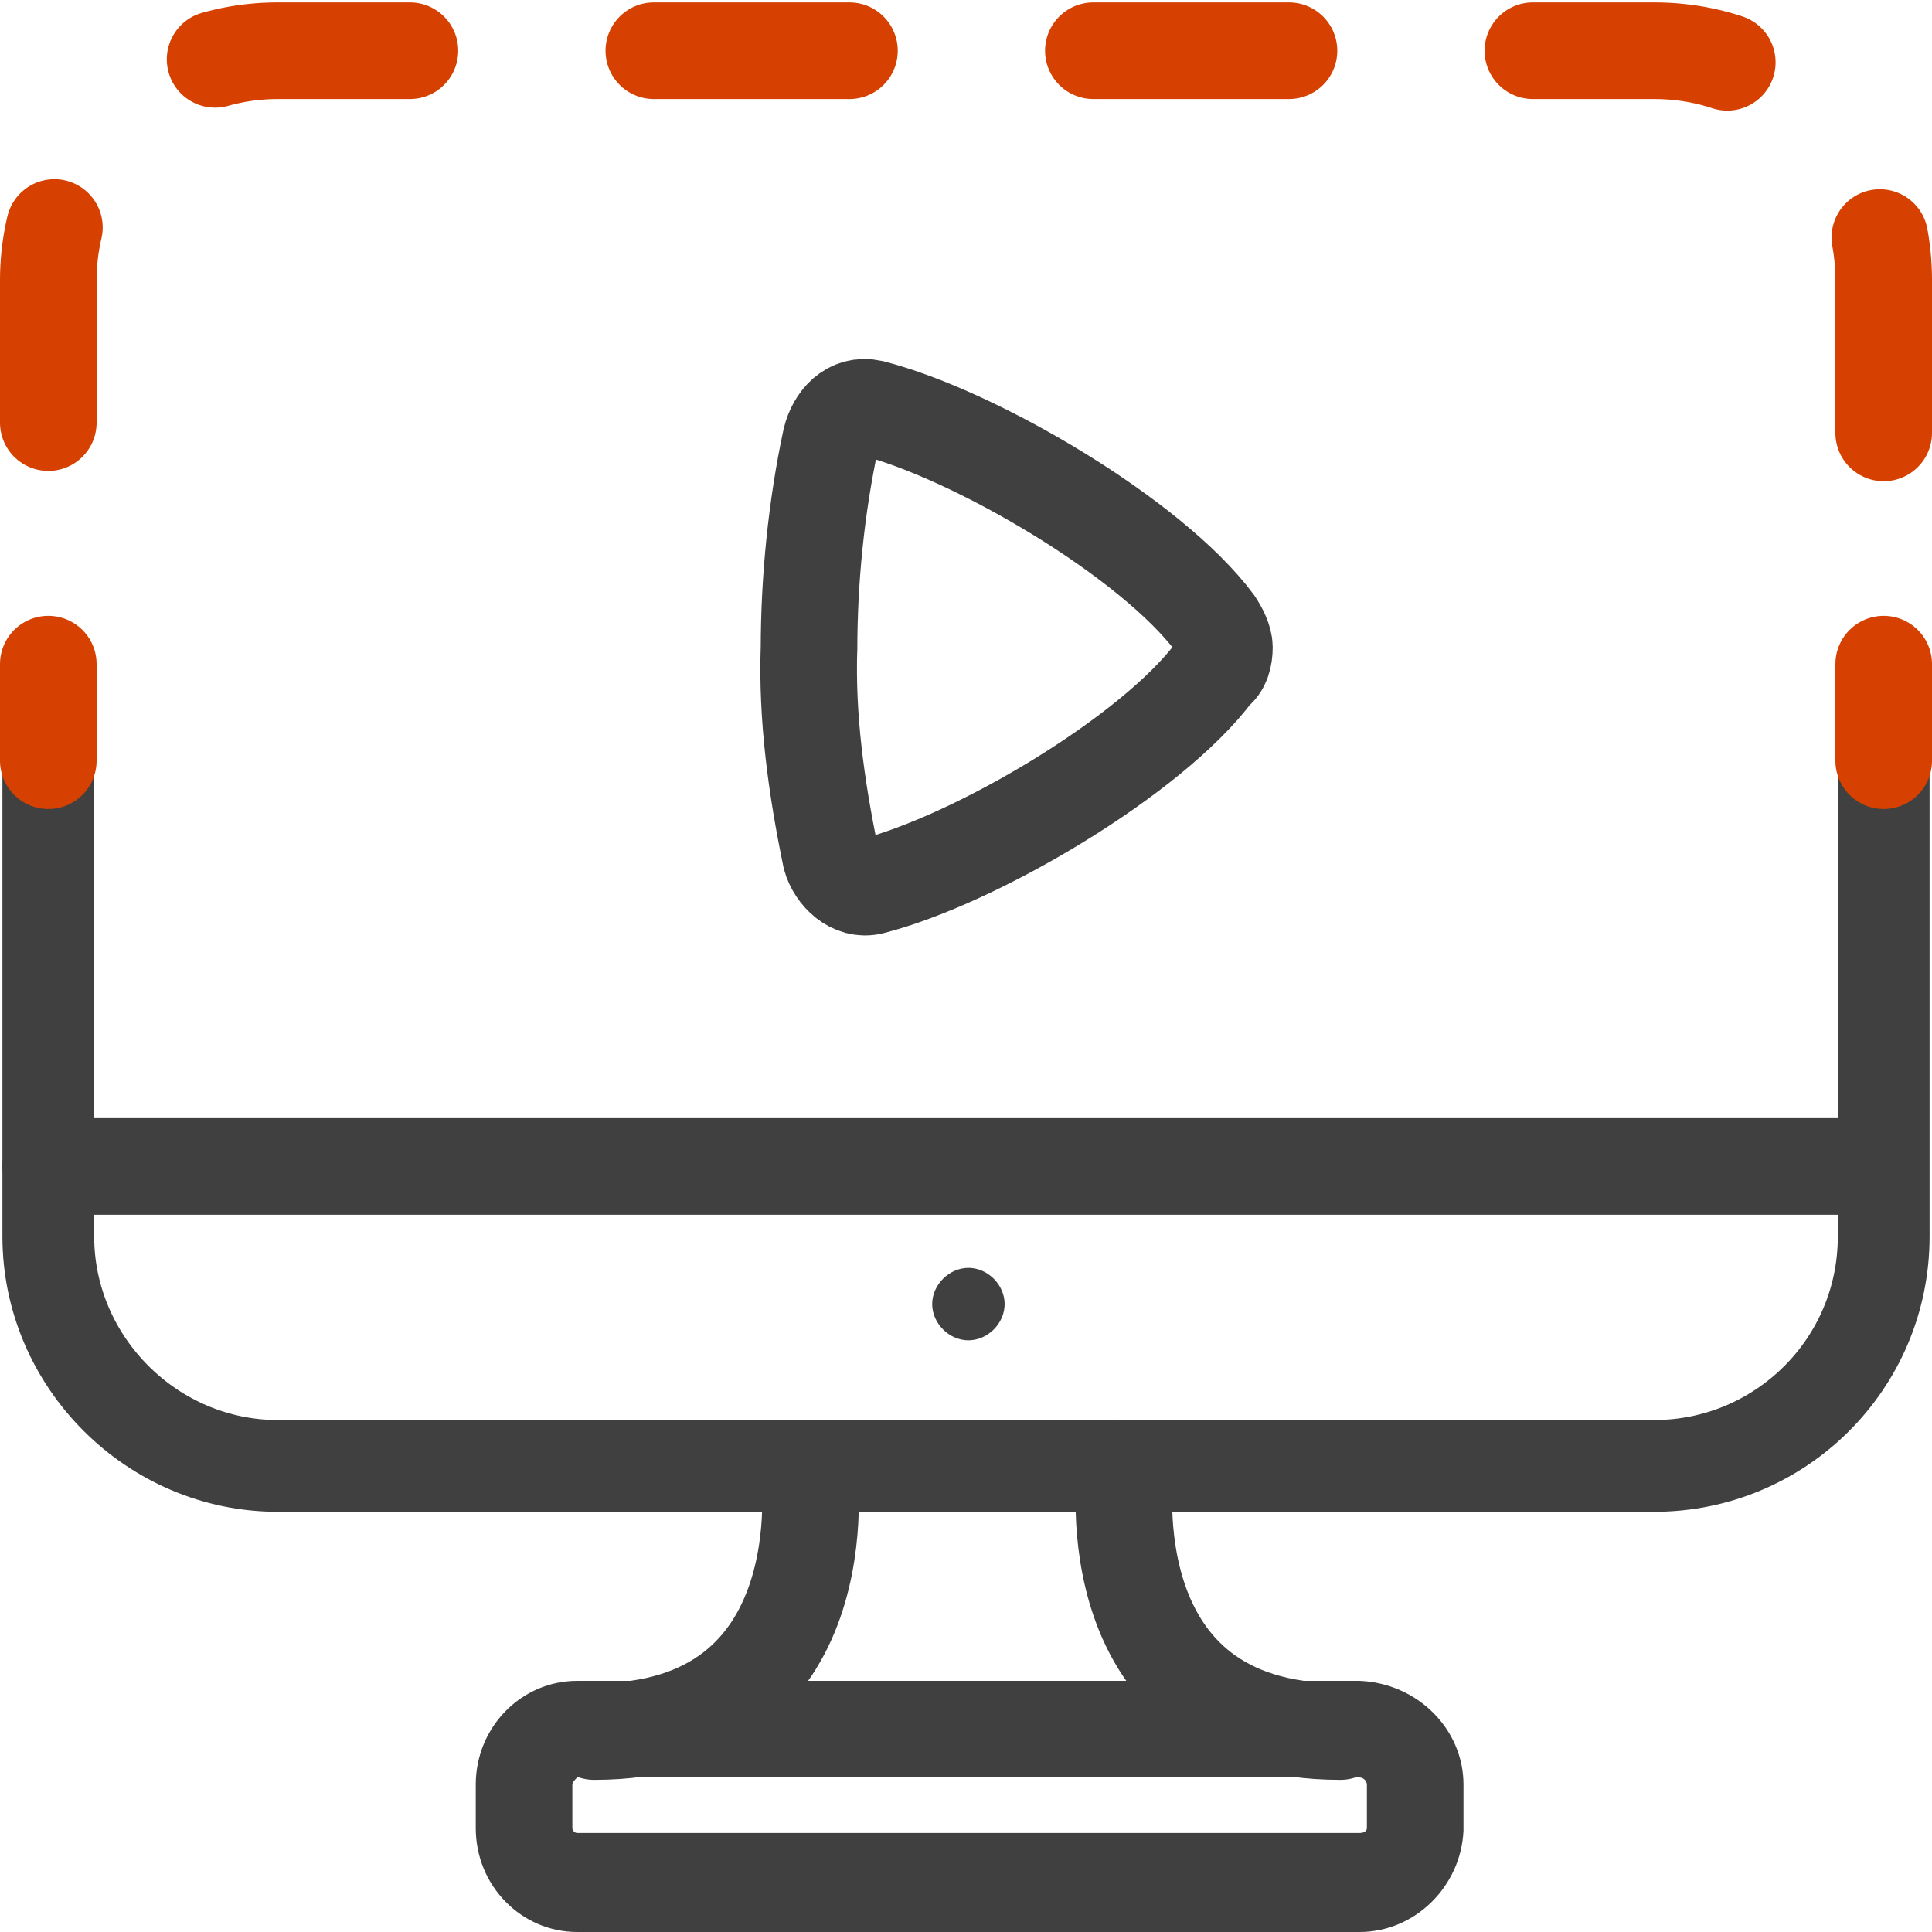 <?xml version="1.0" encoding="UTF-8"?>
<svg xmlns="http://www.w3.org/2000/svg" version="1.1" viewBox="0 0 80 80">
  <defs>
    <style>
      .cls-1 {
        fill: #404040;
      }

      .cls-2, .cls-3, .cls-4 {
        stroke: #404040;
      }

      .cls-2, .cls-3, .cls-4, .cls-5, .cls-6 {
        fill: none;
        stroke-linecap: round;
      }

      .cls-2, .cls-3, .cls-5, .cls-6 {
        stroke-width: 4px;
      }

      .cls-2, .cls-5, .cls-6 {
        stroke-miterlimit: 10;
      }

      .cls-3, .cls-4 {
        stroke-linejoin: round;
      }

      .cls-4 {
        stroke-width: 3.8px;
      }

      .cls-5, .cls-6 {
        stroke: #d64000;
      }

      .cls-6 {
        stroke-dasharray: 8.1 10.1;
      }
    </style>
  </defs>
  <!-- Generator: Adobe Illustrator 28.7.1, SVG Export Plug-In . SVG Version: 1.2.0 Build 142)  -->
  <g>
    <g id="Layer_1">
      <g id="Layer_1-2" data-name="Layer_1">
        <g>
          <g>
            <path class="cls-1" d="M56.3,73.6c.1,0,.3.1.3.3v1.8c0,.1-.1.2-.3.2H23.9c-.1,0-.2-.1-.2-.2v-1.8c0-.1.1-.2.2-.3h32.4M56.3,69.6H23.9c-2.3,0-4.2,1.9-4.2,4.3v1.8c0,2.4,1.9,4.3,4.2,4.3h32.4c2.3,0,4.2-1.9,4.3-4.2v-1.9c0-2.3-1.9-4.2-4.3-4.3Z"/>
            <path class="cls-4" d="M78,31.5v19.7c0,5.3-4.3,9.5-9.5,9.5H11.5c-5.2,0-9.5-4.3-9.5-9.5v-19.7"/>
            <g>
              <line class="cls-5" x1="2" y1="31.5" x2="2" y2="27.5"/>
              <path class="cls-6" d="M2,17.5v-5.9c0-5.2,4.2-9.5,9.5-9.5h57c5.3,0,9.5,4.2,9.5,9.5,0,0,0,0,0,0v11"/>
              <line class="cls-5" x1="78" y1="27.5" x2="78" y2="31.5"/>
            </g>
            <line class="cls-2" x1="77.5" y1="48.3" x2="2.1" y2="48.3"/>
            <g>
              <path class="cls-3" d="M24.6,71.7c10.3,0,8.9-10.8,8.9-10.8"/>
              <path class="cls-3" d="M55.5,71.7c-10.3,0-8.9-10.8-8.9-10.8"/>
            </g>
            <path class="cls-1" d="M40.1,52.5c-.8,0-1.5.7-1.5,1.5,0,.8.7,1.5,1.5,1.5.8,0,1.5-.7,1.5-1.5,0,0,0,0,0,0,0-.8-.7-1.5-1.5-1.5h0Z"/>
          </g>
          <path class="cls-2" d="M33.5,26.9c0-2.9.3-5.9.9-8.7.2-.8.8-1.5,1.7-1.3,4.3,1.1,11.6,5.4,14.2,8.9.2.3.4.7.4,1h0c0,.4-.1.8-.4,1-2.6,3.5-9.9,7.8-14.2,8.9-.8.2-1.5-.5-1.7-1.2-.6-2.9-1-5.8-.9-8.7"/>
        </g>
      </g>
    </g>
  </g>
</svg>